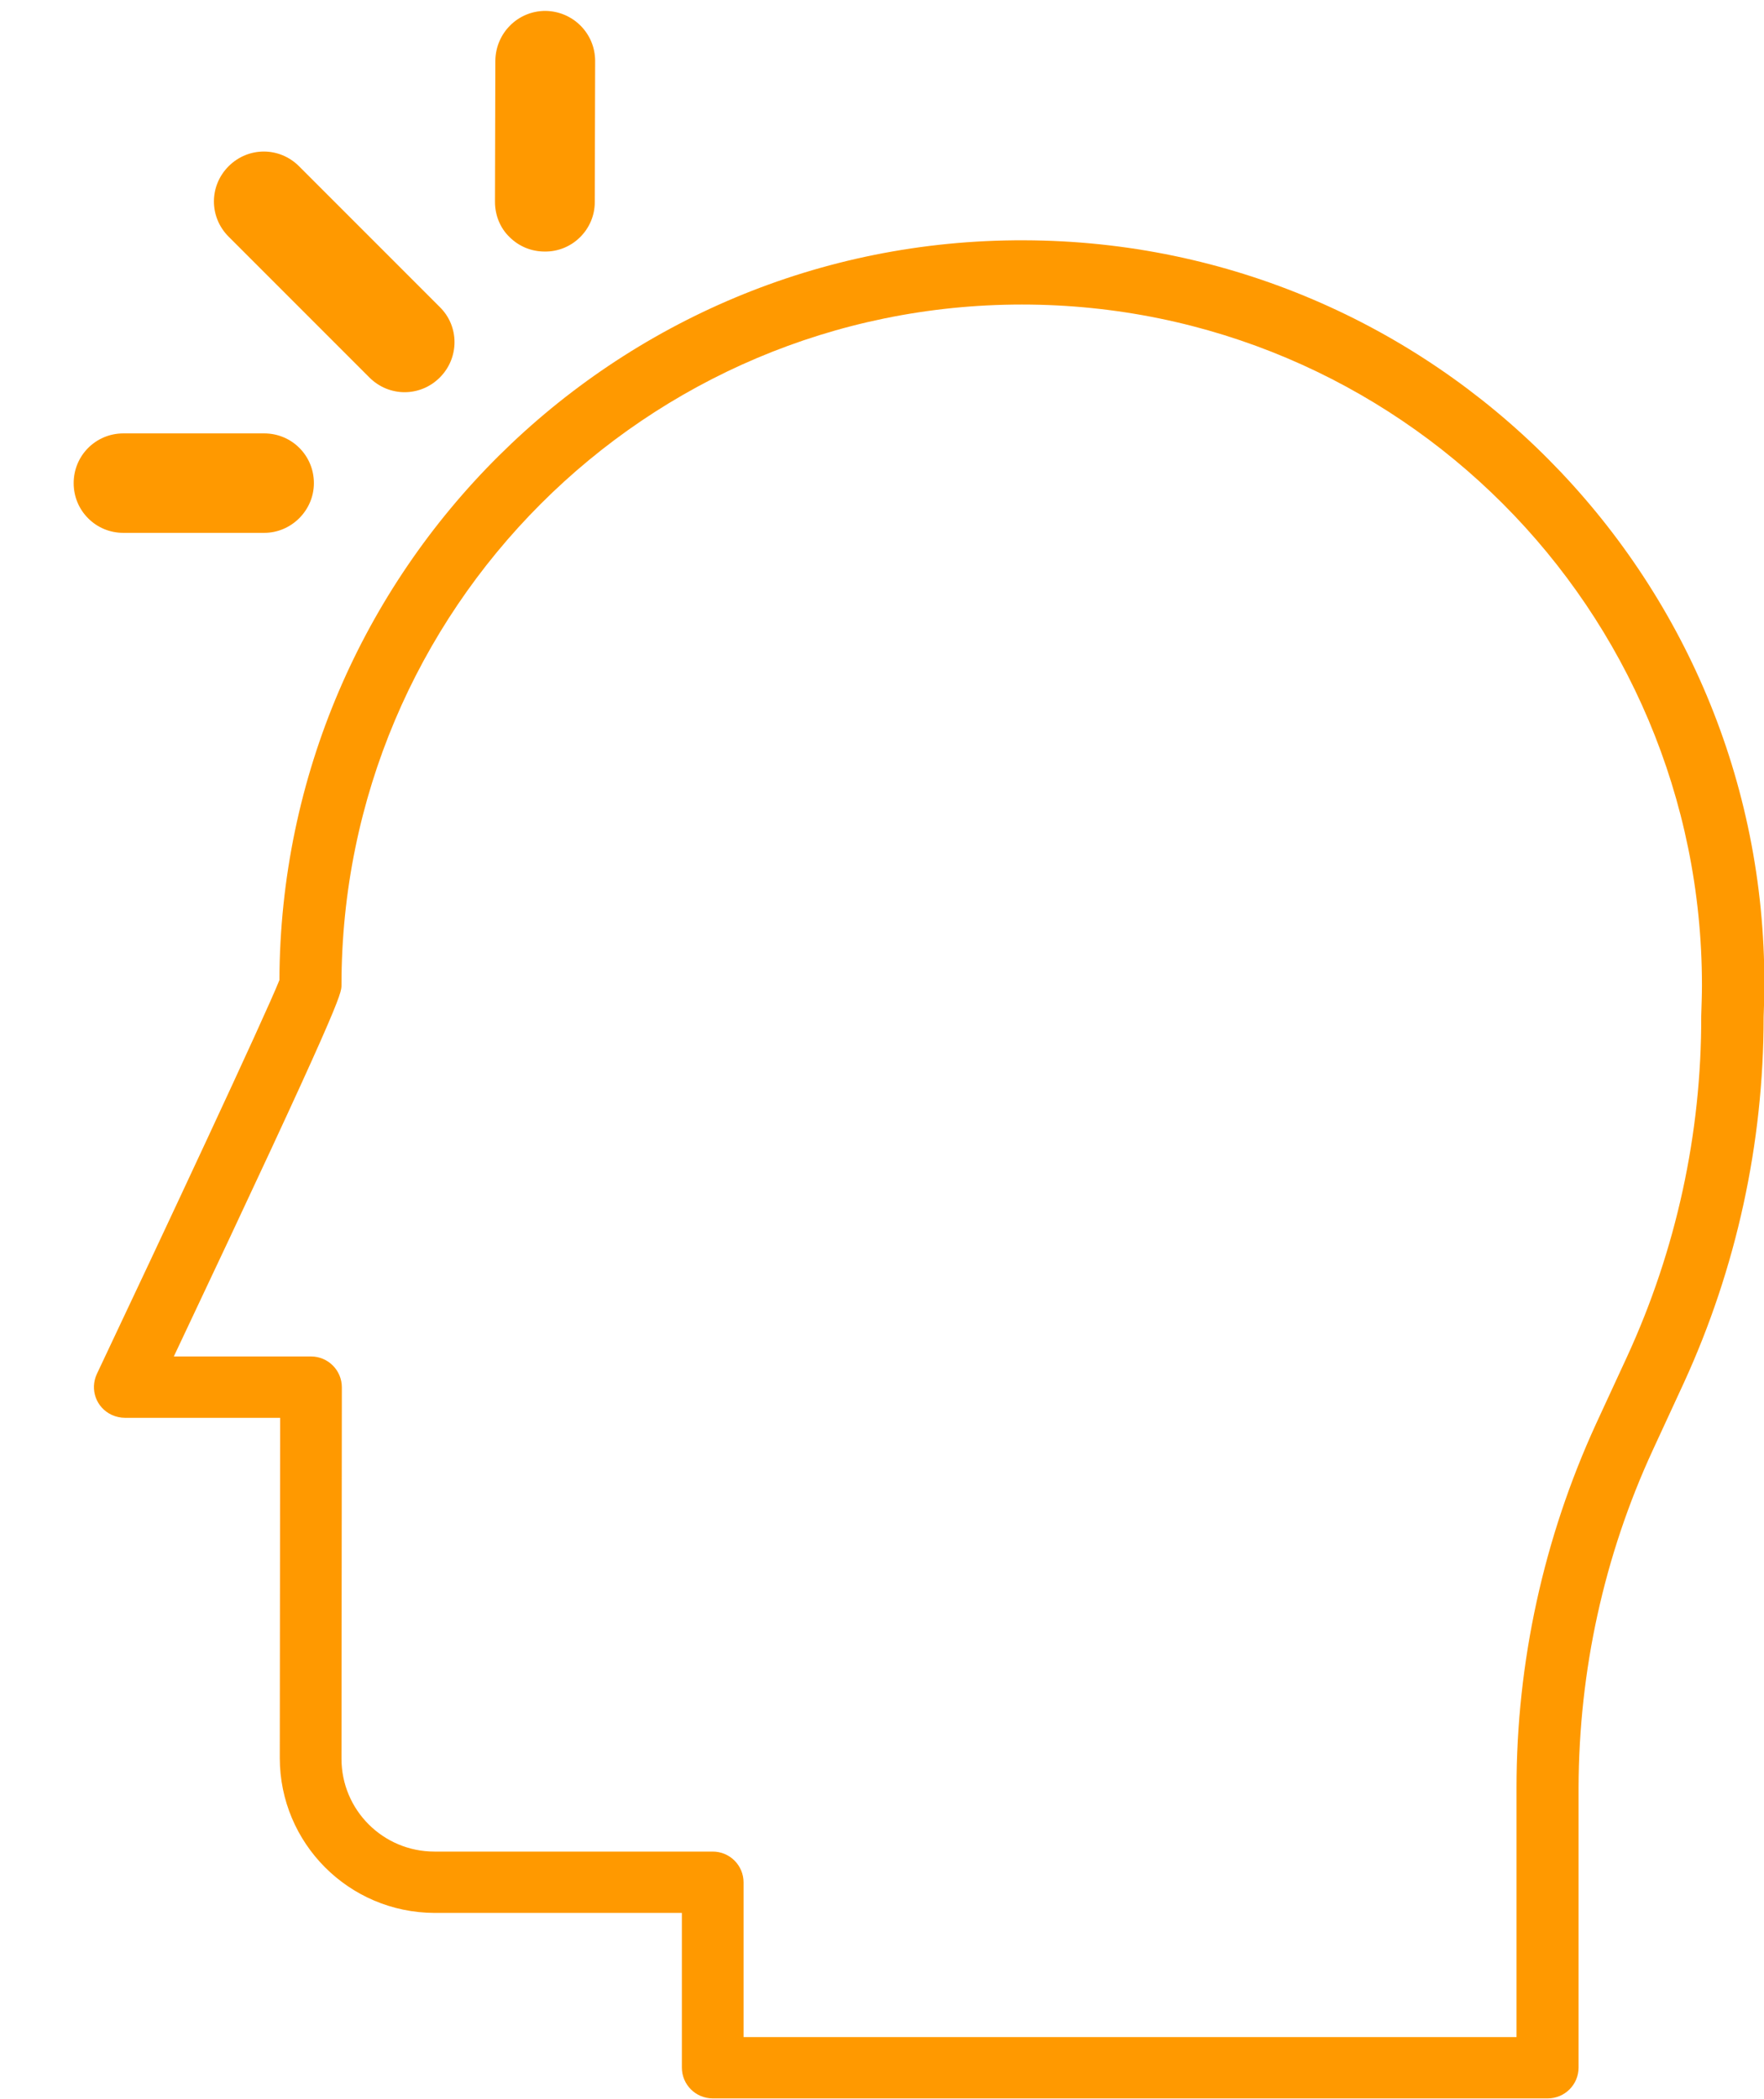 <?xml version="1.0" encoding="UTF-8"?>
<!-- Generator: Adobe Illustrator 23.0.0, SVG Export Plug-In . SVG Version: 6.00 Build 0)  -->
<svg xmlns="http://www.w3.org/2000/svg" xmlns:xlink="http://www.w3.org/1999/xlink" version="1.1" id="Capa_1" x="0px" y="0px" viewBox="0 0 486.1 578.2" style="enable-background:new 0 0 486.1 578.2;" xml:space="preserve">
<style type="text/css">
	.st0{fill:#FF9900;}
</style>
<g>
	<g>
		<path class="st0" d="M282.2,66.2C169.3,65.8,77.4,157.1,77,270c-3.7,9.4-32.4,70.7-50.3,108.5c-2,4.3-0.2,9.3,4.1,11.3    c1.1,0.5,2.4,0.8,3.6,0.8h42.8l-0.1,93.7c0,23.5,19,42.6,42.6,42.7c0,0,0,0,0.1,0h68.1v42.6c0,4.7,3.8,8.5,8.5,8.5h230.1    c4.7,0,8.5-3.8,8.5-8.5v-77.2c0.1-32.1,7-63.8,20.5-93l8.5-18.4c14.5-31.6,22-66,22-100.8c0.1-2.9,0.2-5.9,0.2-8.9    C486.5,158.4,395.2,66.5,282.2,66.2z M468.8,279.9c0.1,32.4-6.9,64.5-20.5,94l-8.5,18.4c-14.4,31.4-21.9,65.6-21.9,100.2v68.7    H204.9v-42.6c0-4.7-3.8-8.5-8.5-8.5h-76.7c-14.1,0-25.6-11.4-25.6-25.6l0.1-102.3c0-4.7-3.8-8.5-8.5-8.5H47.9    c46.2-97.7,46.2-99.9,46.2-102.3c0-103.5,83.9-187.5,187.5-187.5S469,167.8,469,271.4C469,274.1,468.9,276.8,468.8,279.9z"></path>
	</g>
</g>
<g>
	<g>
		<path class="st0" d="M121.2,84.6L82.4,45.8c-5.4-5.4-14-5.4-19.4,0s-5.4,14,0,19.4l38.8,38.8c5.4,5.4,14,5.4,19.4,0    C126.6,98.6,126.6,89.9,121.2,84.6z"></path>
	</g>
</g>
<g>
	<g>
		<path class="st0" d="M163.9,55.7l0.1-38.9c0-7.6-6.1-13.7-13.7-13.8c-7.6,0-13.7,6.1-13.8,13.7l-0.1,38.9c0,3.8,1.5,7.3,4,9.7    c2.5,2.5,5.9,4,9.7,4C157.7,69.4,163.9,63.2,163.9,55.7z"></path>
	</g>
</g>
<g>
	<g>
		<path class="st0" d="M86.5,133.1c0-7.6-6.1-13.7-13.7-13.7l-38.8,0c-7.6,0-13.7,6.1-13.7,13.7c0,3.8,1.5,7.2,4,9.7    c2.5,2.5,5.9,4,9.7,4l38.8,0C80.3,146.8,86.5,140.6,86.5,133.1z"></path>
	</g>
</g>
</svg>
